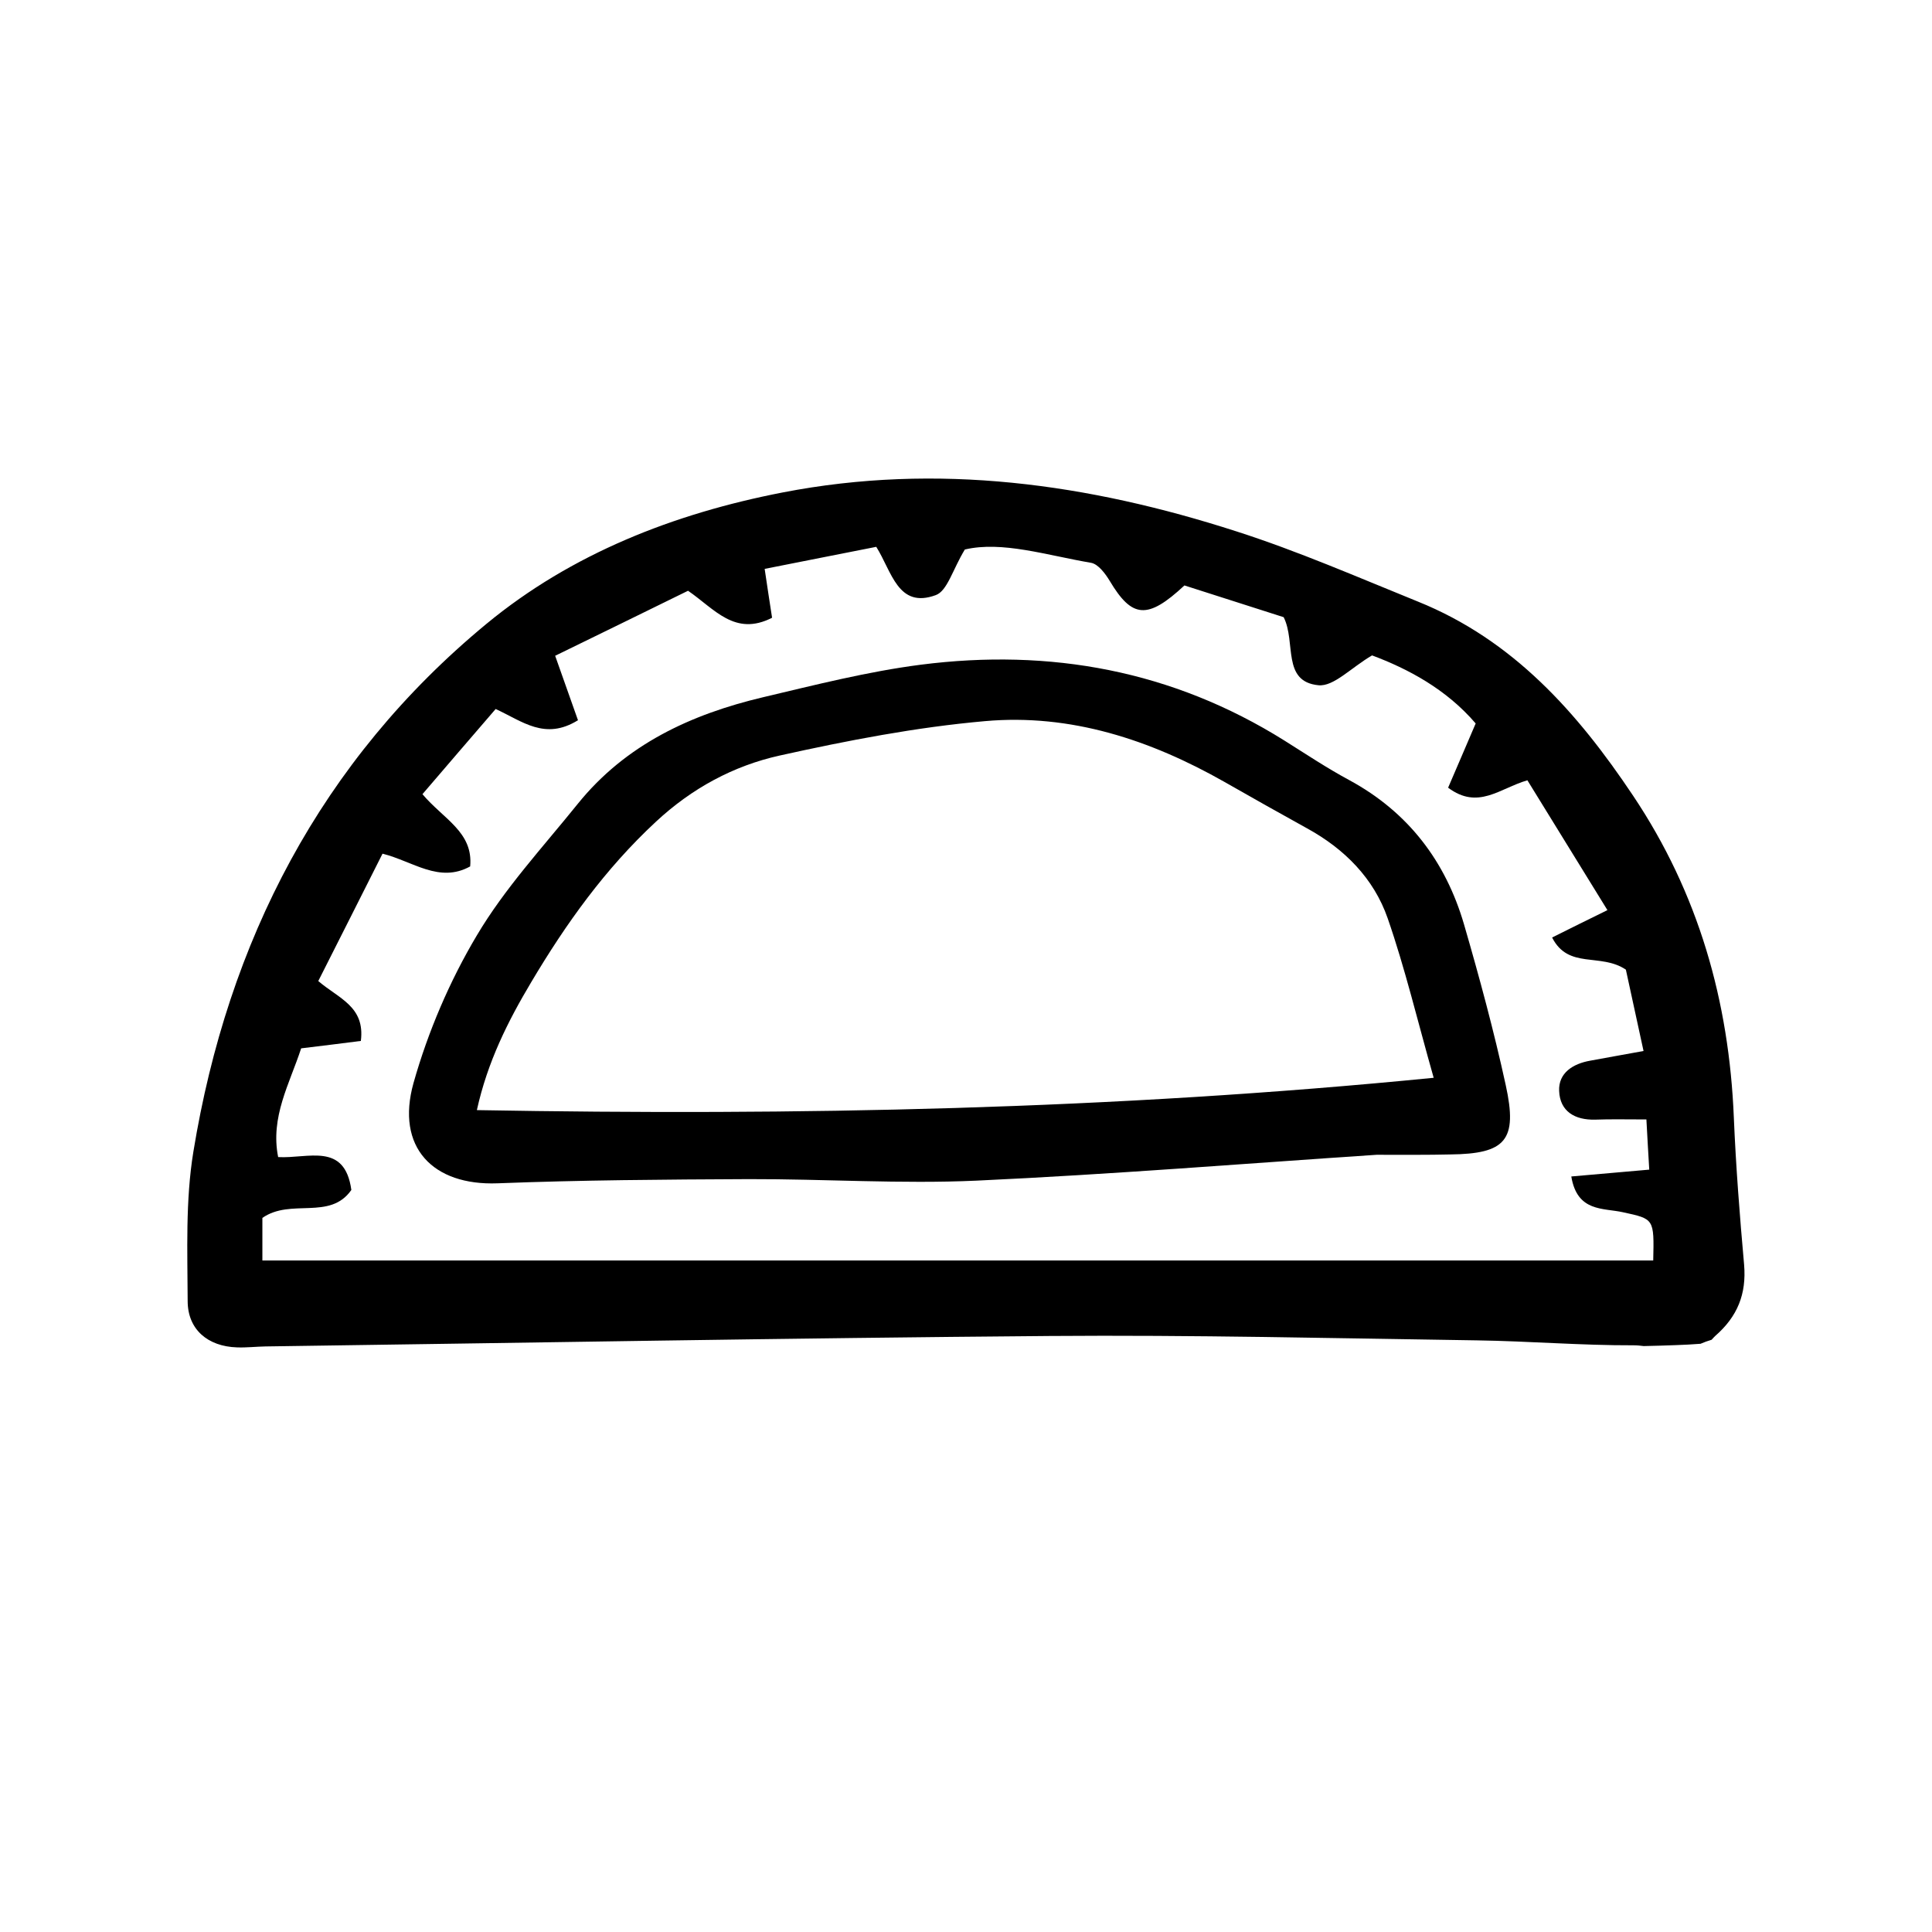 <?xml version="1.0" encoding="UTF-8"?>
<!-- Uploaded to: ICON Repo, www.iconrepo.com, Generator: ICON Repo Mixer Tools -->
<svg fill="#000000" width="800px" height="800px" version="1.1" viewBox="144 144 512 512" xmlns="http://www.w3.org/2000/svg">
 <g>
  <path d="m594.67 500.11c0.906-0.402 1.914-0.754 2.922-1.059 0.301-0.352 0.656-0.707 0.957-1.008 5.894-5.141 8.312-11.082 7.656-18.895-1.16-12.949-2.168-25.945-2.719-38.945-1.258-30.883-9.371-59.449-26.703-85.344-14.711-22.016-31.789-41.262-57.031-51.438-15.922-6.449-31.738-13.352-48.062-18.59-39.195-12.645-79.199-18.289-120.26-10.328-28.82 5.594-55.977 16.223-78.496 34.812-43.883 36.223-68.57 84.137-77.688 139.91-2.117 12.949-1.562 26.348-1.512 39.551 0 7.559 5.34 12.043 13.047 12.293 2.519 0.102 5.039-0.203 7.559-0.25 69.273-0.957 138.55-2.215 207.77-2.769 37.785-0.301 75.57 0.605 113.31 1.16 13.855 0.203 27.66 1.359 41.516 1.309 0.957 0 1.863 0.102 2.672 0.203 2.82-0.051 5.644-0.152 8.465-0.25 2.262-0.059 4.43-0.207 6.598-0.359zm-12.547-22.066h-368.59v-11.285c7.559-5.289 17.887 0.754 23.578-7.406-1.762-12.746-11.438-8.262-19.398-8.715-2.117-10.629 3.023-19.398 6.098-28.816 5.492-0.656 10.68-1.309 15.82-1.965 1.16-9.168-5.894-11.234-11.285-15.871 5.594-11.082 11.184-22.117 17.027-33.754 8.062 2.016 15.012 7.91 23.227 3.375 0.855-9.117-7.106-12.543-12.645-19.145 6.348-7.406 12.746-14.863 19.398-22.57 7.055 3.223 13.047 8.414 21.816 2.973-1.762-4.938-3.629-10.227-6.047-17.078 11.586-5.644 23.426-11.438 35.215-17.23 7.055 4.836 12.395 12.191 22.27 7.152-0.605-3.93-1.211-7.809-1.965-12.949 9.773-1.914 19.496-3.879 29.574-5.844 4.133 6.551 5.742 16.473 15.77 12.797 3.074-1.109 4.484-6.801 7.707-12.09 9.875-2.316 21.613 1.512 33.453 3.527 1.914 0.352 3.777 2.871 4.938 4.785 5.894 9.875 9.977 10.379 19.801 1.211 8.516 2.719 17.582 5.644 26.301 8.414 3.324 6.648-0.555 17.078 9.219 18.035 4.031 0.402 8.613-4.637 14.207-7.91 9.422 3.527 19.598 8.867 27.457 18.035-2.519 5.945-4.938 11.488-7.305 17.027 7.961 5.945 13.602 0.203 21.008-1.965 6.852 11.133 13.805 22.371 21.211 34.41-5.543 2.719-9.723 4.785-14.66 7.254 4.332 8.516 12.797 3.981 19.547 8.516 1.258 5.793 2.82 12.949 4.684 21.562-5.492 1.008-9.824 1.762-14.156 2.57-4.535 0.805-8.414 3.223-8.211 8.012 0.203 5.391 4.133 7.758 9.574 7.609 4.133-0.152 8.211-0.051 13.551-0.051 0.25 4.938 0.504 8.816 0.754 13.301-7.356 0.656-13.703 1.211-20.656 1.812 1.562 9.473 8.465 8.312 13.652 9.473 8.312 1.809 8.312 1.66 8.059 12.793z"/>
  <path d="m508.82 450.03c-34.109 2.266-70.078 5.188-106.05 6.852-20.051 0.906-40.203-0.453-60.355-0.402-22.168 0.102-44.387 0.25-66.555 1.109-17.129 0.656-27.055-9.523-22.27-26.602 3.828-13.551 9.574-27.004 16.777-39.094 7.406-12.496 17.531-23.426 26.703-34.812 12.695-15.77 30.027-23.781 49.172-28.312 13.855-3.273 27.711-6.801 41.766-8.613 34.258-4.383 66.703 1.512 96.379 20.102 5.691 3.578 11.285 7.305 17.18 10.48 15.617 8.465 25.543 21.512 30.43 38.289 4.082 14.055 7.91 28.215 11.035 42.523 3.223 14.66 0 18.238-14.762 18.391-5.894 0.141-11.738 0.09-19.449 0.09zm-238.45-11.84c84.84 1.512 168.62-0.152 253.57-8.566-4.281-15.062-7.559-28.918-12.191-42.27-3.68-10.578-11.438-18.391-21.363-23.832-7.305-4.031-14.609-8.16-21.867-12.293-19.699-11.184-40.809-18.137-63.48-16.121-18.289 1.613-36.477 5.141-54.41 9.117-12.242 2.719-23.277 8.664-32.848 17.582-13.402 12.445-23.781 26.953-33 42.473-6.191 10.383-11.582 21.113-14.406 33.91z"/>
 </g>
</svg>